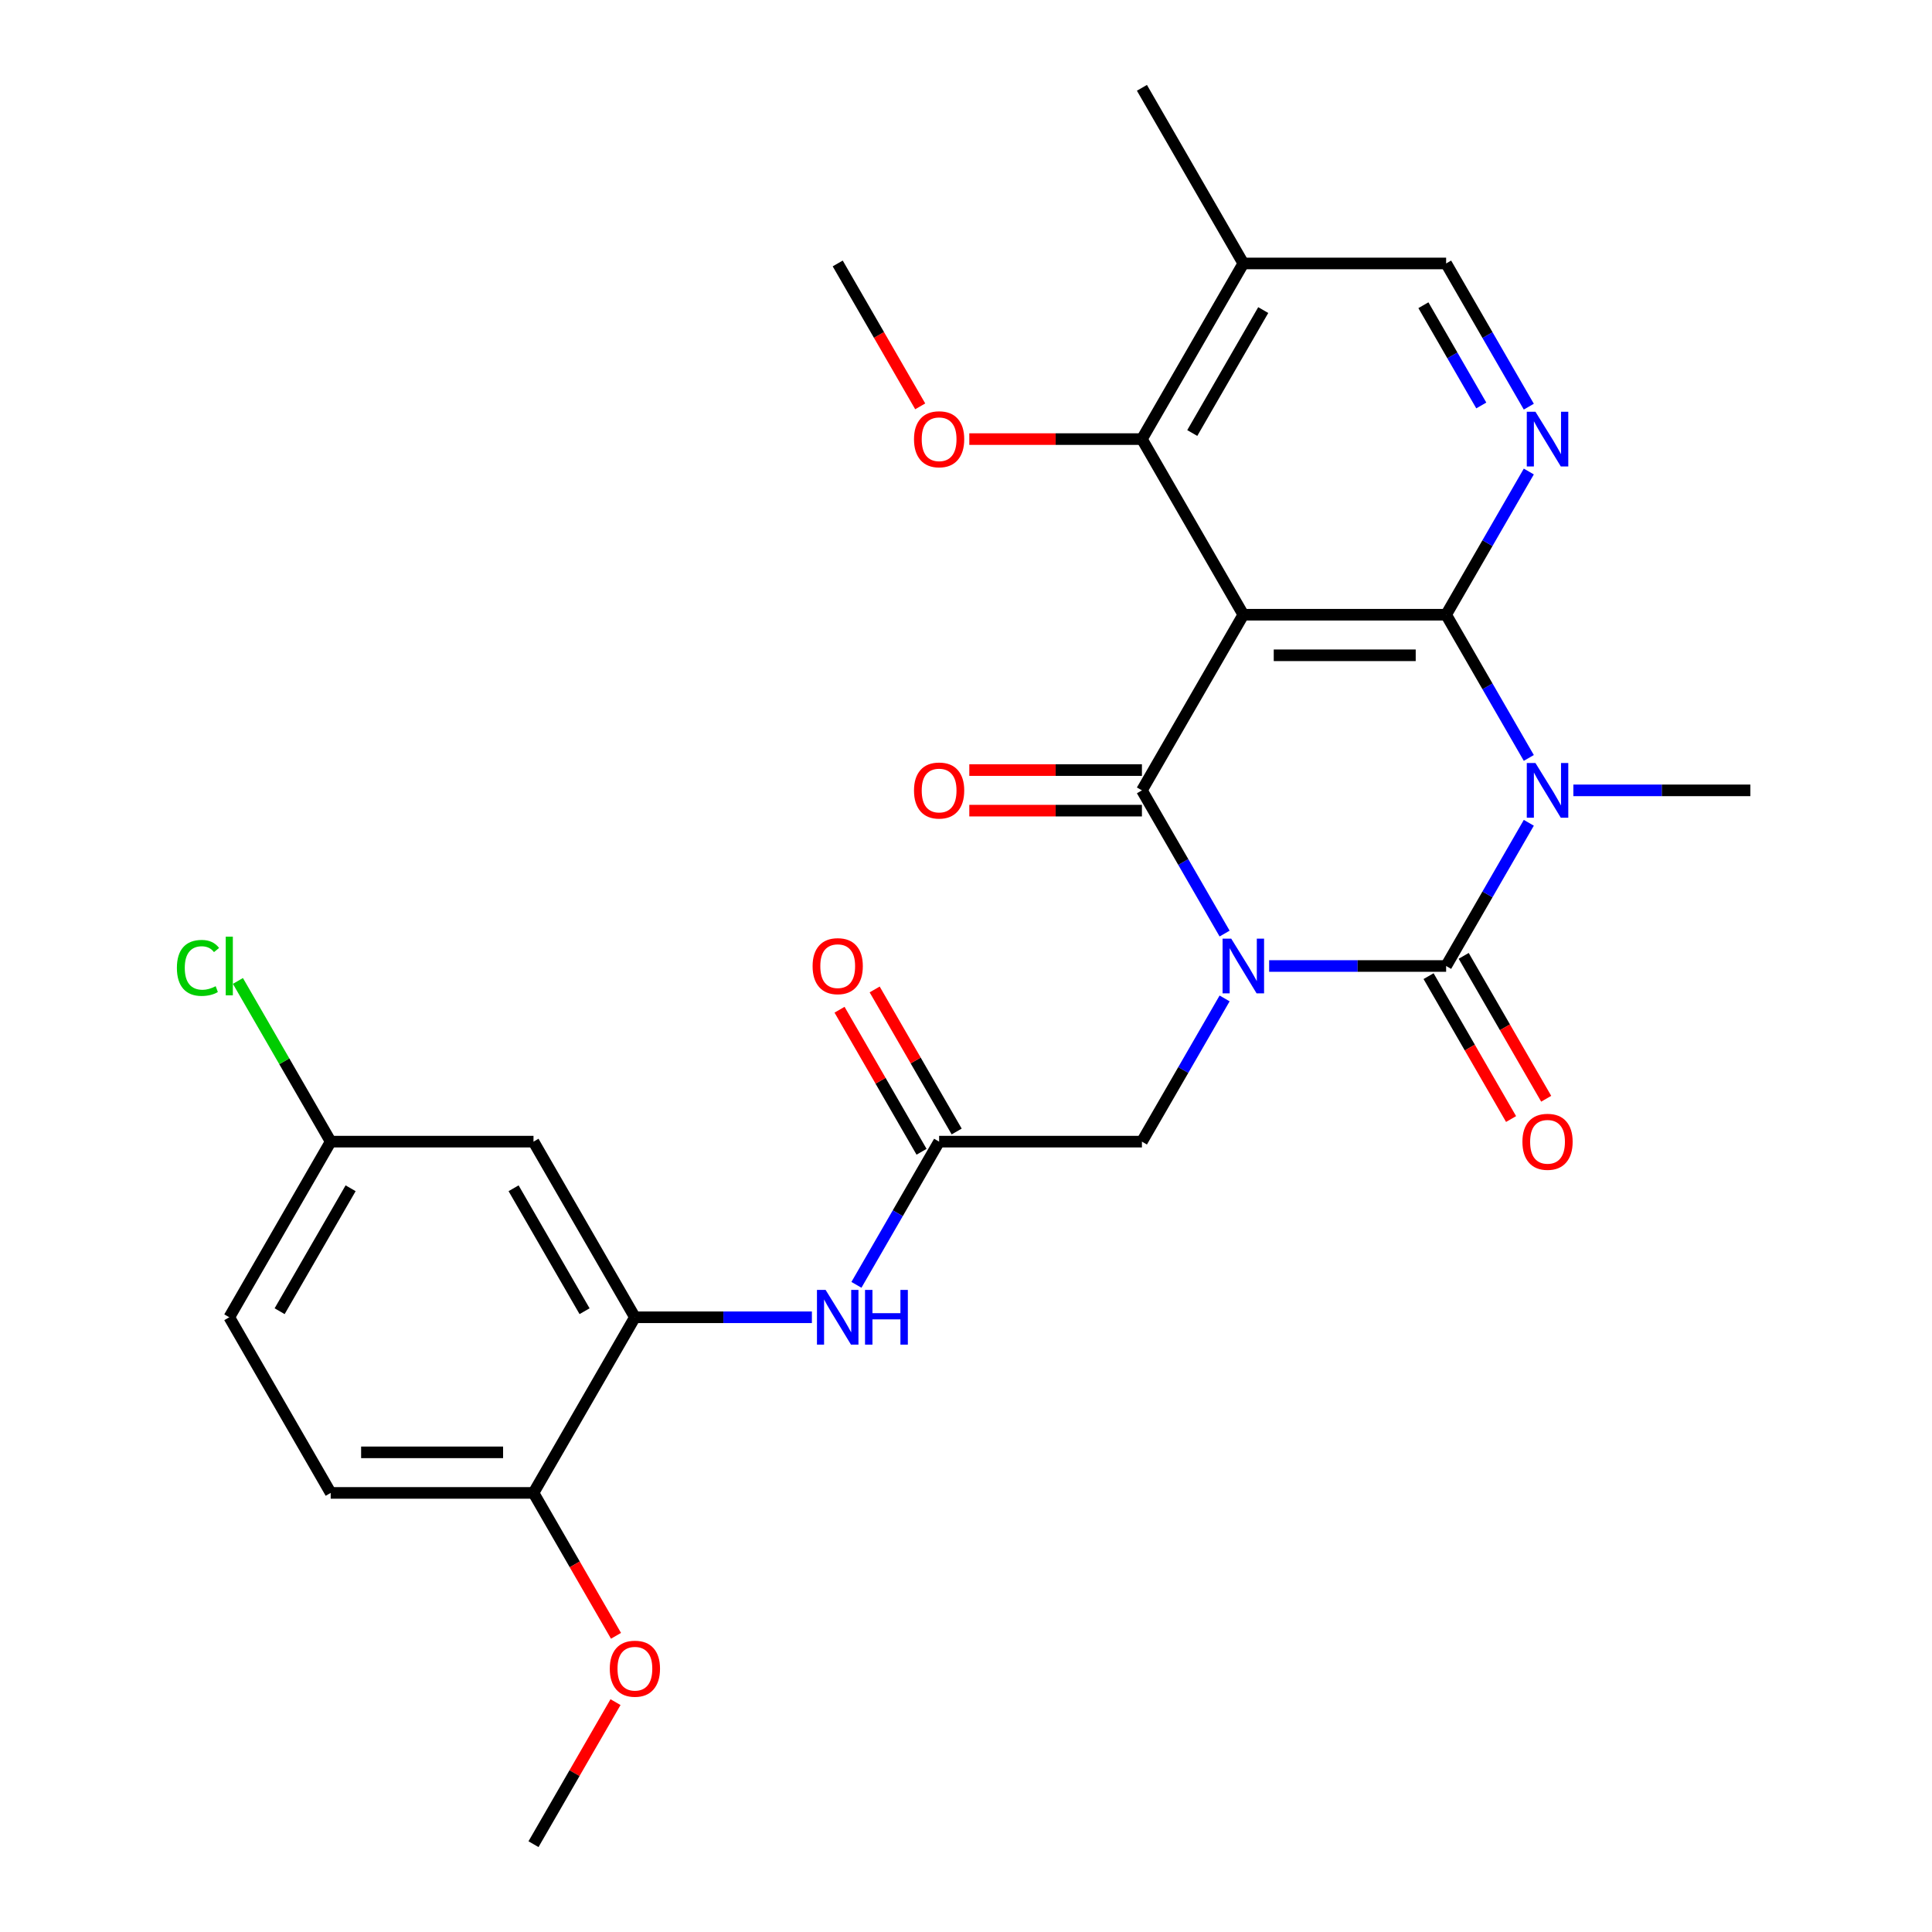 <?xml version='1.0' encoding='iso-8859-1'?>
<svg version='1.1' baseProfile='full'
              xmlns='http://www.w3.org/2000/svg'
                      xmlns:rdkit='http://www.rdkit.org/xml'
                      xmlns:xlink='http://www.w3.org/1999/xlink'
                  xml:space='preserve'
width='1000px' height='1000px' viewBox='0 0 1000 1000'>
<!-- END OF HEADER -->
<rect style='opacity:1.0;fill:#FFFFFF;stroke:none' width='1000' height='1000' x='0' y='0'> </rect>
<path class='bond-0' d='M 656.908,500 L 702.712,500' style='fill:none;fill-rule:evenodd;stroke:#0000FF;stroke-width:6px;stroke-linecap:butt;stroke-linejoin:miter;stroke-opacity:1' />
<path class='bond-0' d='M 702.712,500 L 748.516,500' style='fill:none;fill-rule:evenodd;stroke:#000000;stroke-width:6px;stroke-linecap:butt;stroke-linejoin:miter;stroke-opacity:1' />
<path class='bond-2' d='M 633.853,483.216 L 612.455,446.153' style='fill:none;fill-rule:evenodd;stroke:#0000FF;stroke-width:6px;stroke-linecap:butt;stroke-linejoin:miter;stroke-opacity:1' />
<path class='bond-2' d='M 612.455,446.153 L 591.057,409.091' style='fill:none;fill-rule:evenodd;stroke:#000000;stroke-width:6px;stroke-linecap:butt;stroke-linejoin:miter;stroke-opacity:1' />
<path class='bond-7' d='M 633.853,516.784 L 612.455,553.847' style='fill:none;fill-rule:evenodd;stroke:#0000FF;stroke-width:6px;stroke-linecap:butt;stroke-linejoin:miter;stroke-opacity:1' />
<path class='bond-7' d='M 612.455,553.847 L 591.057,590.909' style='fill:none;fill-rule:evenodd;stroke:#000000;stroke-width:6px;stroke-linecap:butt;stroke-linejoin:miter;stroke-opacity:1' />
<path class='bond-1' d='M 748.516,500 L 769.914,462.938' style='fill:none;fill-rule:evenodd;stroke:#000000;stroke-width:6px;stroke-linecap:butt;stroke-linejoin:miter;stroke-opacity:1' />
<path class='bond-1' d='M 769.914,462.938 L 791.312,425.875' style='fill:none;fill-rule:evenodd;stroke:#0000FF;stroke-width:6px;stroke-linecap:butt;stroke-linejoin:miter;stroke-opacity:1' />
<path class='bond-12' d='M 739.425,505.249 L 760.777,542.231' style='fill:none;fill-rule:evenodd;stroke:#000000;stroke-width:6px;stroke-linecap:butt;stroke-linejoin:miter;stroke-opacity:1' />
<path class='bond-12' d='M 760.777,542.231 L 782.129,579.213' style='fill:none;fill-rule:evenodd;stroke:#FF0000;stroke-width:6px;stroke-linecap:butt;stroke-linejoin:miter;stroke-opacity:1' />
<path class='bond-12' d='M 757.607,494.751 L 778.959,531.734' style='fill:none;fill-rule:evenodd;stroke:#000000;stroke-width:6px;stroke-linecap:butt;stroke-linejoin:miter;stroke-opacity:1' />
<path class='bond-12' d='M 778.959,531.734 L 800.311,568.716' style='fill:none;fill-rule:evenodd;stroke:#FF0000;stroke-width:6px;stroke-linecap:butt;stroke-linejoin:miter;stroke-opacity:1' />
<path class='bond-18' d='M 814.367,409.091 L 860.171,409.091' style='fill:none;fill-rule:evenodd;stroke:#0000FF;stroke-width:6px;stroke-linecap:butt;stroke-linejoin:miter;stroke-opacity:1' />
<path class='bond-18' d='M 860.171,409.091 L 905.975,409.091' style='fill:none;fill-rule:evenodd;stroke:#000000;stroke-width:6px;stroke-linecap:butt;stroke-linejoin:miter;stroke-opacity:1' />
<path class='bond-28' d='M 791.312,392.307 L 769.914,355.244' style='fill:none;fill-rule:evenodd;stroke:#0000FF;stroke-width:6px;stroke-linecap:butt;stroke-linejoin:miter;stroke-opacity:1' />
<path class='bond-28' d='M 769.914,355.244 L 748.516,318.182' style='fill:none;fill-rule:evenodd;stroke:#000000;stroke-width:6px;stroke-linecap:butt;stroke-linejoin:miter;stroke-opacity:1' />
<path class='bond-4' d='M 591.057,409.091 L 643.543,318.182' style='fill:none;fill-rule:evenodd;stroke:#000000;stroke-width:6px;stroke-linecap:butt;stroke-linejoin:miter;stroke-opacity:1' />
<path class='bond-13' d='M 591.057,398.594 L 546.383,398.594' style='fill:none;fill-rule:evenodd;stroke:#000000;stroke-width:6px;stroke-linecap:butt;stroke-linejoin:miter;stroke-opacity:1' />
<path class='bond-13' d='M 546.383,398.594 L 501.708,398.594' style='fill:none;fill-rule:evenodd;stroke:#FF0000;stroke-width:6px;stroke-linecap:butt;stroke-linejoin:miter;stroke-opacity:1' />
<path class='bond-13' d='M 591.057,419.588 L 546.383,419.588' style='fill:none;fill-rule:evenodd;stroke:#000000;stroke-width:6px;stroke-linecap:butt;stroke-linejoin:miter;stroke-opacity:1' />
<path class='bond-13' d='M 546.383,419.588 L 501.708,419.588' style='fill:none;fill-rule:evenodd;stroke:#FF0000;stroke-width:6px;stroke-linecap:butt;stroke-linejoin:miter;stroke-opacity:1' />
<path class='bond-3' d='M 748.516,318.182 L 643.543,318.182' style='fill:none;fill-rule:evenodd;stroke:#000000;stroke-width:6px;stroke-linecap:butt;stroke-linejoin:miter;stroke-opacity:1' />
<path class='bond-3' d='M 732.77,339.176 L 659.289,339.176' style='fill:none;fill-rule:evenodd;stroke:#000000;stroke-width:6px;stroke-linecap:butt;stroke-linejoin:miter;stroke-opacity:1' />
<path class='bond-5' d='M 748.516,318.182 L 769.914,281.119' style='fill:none;fill-rule:evenodd;stroke:#000000;stroke-width:6px;stroke-linecap:butt;stroke-linejoin:miter;stroke-opacity:1' />
<path class='bond-5' d='M 769.914,281.119 L 791.312,244.057' style='fill:none;fill-rule:evenodd;stroke:#0000FF;stroke-width:6px;stroke-linecap:butt;stroke-linejoin:miter;stroke-opacity:1' />
<path class='bond-6' d='M 643.543,318.182 L 591.057,227.273' style='fill:none;fill-rule:evenodd;stroke:#000000;stroke-width:6px;stroke-linecap:butt;stroke-linejoin:miter;stroke-opacity:1' />
<path class='bond-29' d='M 791.312,210.488 L 769.914,173.426' style='fill:none;fill-rule:evenodd;stroke:#0000FF;stroke-width:6px;stroke-linecap:butt;stroke-linejoin:miter;stroke-opacity:1' />
<path class='bond-29' d='M 769.914,173.426 L 748.516,136.364' style='fill:none;fill-rule:evenodd;stroke:#000000;stroke-width:6px;stroke-linecap:butt;stroke-linejoin:miter;stroke-opacity:1' />
<path class='bond-29' d='M 766.711,209.867 L 751.732,183.923' style='fill:none;fill-rule:evenodd;stroke:#0000FF;stroke-width:6px;stroke-linecap:butt;stroke-linejoin:miter;stroke-opacity:1' />
<path class='bond-29' d='M 751.732,183.923 L 736.754,157.98' style='fill:none;fill-rule:evenodd;stroke:#000000;stroke-width:6px;stroke-linecap:butt;stroke-linejoin:miter;stroke-opacity:1' />
<path class='bond-11' d='M 591.057,227.273 L 643.543,136.364' style='fill:none;fill-rule:evenodd;stroke:#000000;stroke-width:6px;stroke-linecap:butt;stroke-linejoin:miter;stroke-opacity:1' />
<path class='bond-11' d='M 617.112,224.134 L 653.852,160.497' style='fill:none;fill-rule:evenodd;stroke:#000000;stroke-width:6px;stroke-linecap:butt;stroke-linejoin:miter;stroke-opacity:1' />
<path class='bond-21' d='M 591.057,227.273 L 546.383,227.273' style='fill:none;fill-rule:evenodd;stroke:#000000;stroke-width:6px;stroke-linecap:butt;stroke-linejoin:miter;stroke-opacity:1' />
<path class='bond-21' d='M 546.383,227.273 L 501.708,227.273' style='fill:none;fill-rule:evenodd;stroke:#FF0000;stroke-width:6px;stroke-linecap:butt;stroke-linejoin:miter;stroke-opacity:1' />
<path class='bond-9' d='M 591.057,590.909 L 486.084,590.909' style='fill:none;fill-rule:evenodd;stroke:#000000;stroke-width:6px;stroke-linecap:butt;stroke-linejoin:miter;stroke-opacity:1' />
<path class='bond-8' d='M 328.625,681.818 L 374.429,681.818' style='fill:none;fill-rule:evenodd;stroke:#000000;stroke-width:6px;stroke-linecap:butt;stroke-linejoin:miter;stroke-opacity:1' />
<path class='bond-8' d='M 374.429,681.818 L 420.233,681.818' style='fill:none;fill-rule:evenodd;stroke:#0000FF;stroke-width:6px;stroke-linecap:butt;stroke-linejoin:miter;stroke-opacity:1' />
<path class='bond-14' d='M 328.625,681.818 L 276.139,590.909' style='fill:none;fill-rule:evenodd;stroke:#000000;stroke-width:6px;stroke-linecap:butt;stroke-linejoin:miter;stroke-opacity:1' />
<path class='bond-14' d='M 302.57,678.679 L 265.83,615.043' style='fill:none;fill-rule:evenodd;stroke:#000000;stroke-width:6px;stroke-linecap:butt;stroke-linejoin:miter;stroke-opacity:1' />
<path class='bond-16' d='M 328.625,681.818 L 276.139,772.727' style='fill:none;fill-rule:evenodd;stroke:#000000;stroke-width:6px;stroke-linecap:butt;stroke-linejoin:miter;stroke-opacity:1' />
<path class='bond-10' d='M 486.084,590.909 L 464.686,627.971' style='fill:none;fill-rule:evenodd;stroke:#000000;stroke-width:6px;stroke-linecap:butt;stroke-linejoin:miter;stroke-opacity:1' />
<path class='bond-10' d='M 464.686,627.971 L 443.288,665.034' style='fill:none;fill-rule:evenodd;stroke:#0000FF;stroke-width:6px;stroke-linecap:butt;stroke-linejoin:miter;stroke-opacity:1' />
<path class='bond-17' d='M 495.175,585.66 L 473.95,548.898' style='fill:none;fill-rule:evenodd;stroke:#000000;stroke-width:6px;stroke-linecap:butt;stroke-linejoin:miter;stroke-opacity:1' />
<path class='bond-17' d='M 473.95,548.898 L 452.725,512.136' style='fill:none;fill-rule:evenodd;stroke:#FF0000;stroke-width:6px;stroke-linecap:butt;stroke-linejoin:miter;stroke-opacity:1' />
<path class='bond-17' d='M 476.993,596.158 L 455.768,559.395' style='fill:none;fill-rule:evenodd;stroke:#000000;stroke-width:6px;stroke-linecap:butt;stroke-linejoin:miter;stroke-opacity:1' />
<path class='bond-17' d='M 455.768,559.395 L 434.544,522.633' style='fill:none;fill-rule:evenodd;stroke:#FF0000;stroke-width:6px;stroke-linecap:butt;stroke-linejoin:miter;stroke-opacity:1' />
<path class='bond-15' d='M 643.543,136.364 L 748.516,136.364' style='fill:none;fill-rule:evenodd;stroke:#000000;stroke-width:6px;stroke-linecap:butt;stroke-linejoin:miter;stroke-opacity:1' />
<path class='bond-25' d='M 643.543,136.364 L 591.057,45.455' style='fill:none;fill-rule:evenodd;stroke:#000000;stroke-width:6px;stroke-linecap:butt;stroke-linejoin:miter;stroke-opacity:1' />
<path class='bond-20' d='M 276.139,590.909 L 171.166,590.909' style='fill:none;fill-rule:evenodd;stroke:#000000;stroke-width:6px;stroke-linecap:butt;stroke-linejoin:miter;stroke-opacity:1' />
<path class='bond-19' d='M 276.139,772.727 L 171.166,772.727' style='fill:none;fill-rule:evenodd;stroke:#000000;stroke-width:6px;stroke-linecap:butt;stroke-linejoin:miter;stroke-opacity:1' />
<path class='bond-19' d='M 260.393,751.733 L 186.912,751.733' style='fill:none;fill-rule:evenodd;stroke:#000000;stroke-width:6px;stroke-linecap:butt;stroke-linejoin:miter;stroke-opacity:1' />
<path class='bond-24' d='M 276.139,772.727 L 297.49,809.71' style='fill:none;fill-rule:evenodd;stroke:#000000;stroke-width:6px;stroke-linecap:butt;stroke-linejoin:miter;stroke-opacity:1' />
<path class='bond-24' d='M 297.49,809.71 L 318.842,846.692' style='fill:none;fill-rule:evenodd;stroke:#FF0000;stroke-width:6px;stroke-linecap:butt;stroke-linejoin:miter;stroke-opacity:1' />
<path class='bond-22' d='M 171.166,772.727 L 118.679,681.818' style='fill:none;fill-rule:evenodd;stroke:#000000;stroke-width:6px;stroke-linecap:butt;stroke-linejoin:miter;stroke-opacity:1' />
<path class='bond-23' d='M 171.166,590.909 L 147.155,549.321' style='fill:none;fill-rule:evenodd;stroke:#000000;stroke-width:6px;stroke-linecap:butt;stroke-linejoin:miter;stroke-opacity:1' />
<path class='bond-23' d='M 147.155,549.321 L 123.144,507.732' style='fill:none;fill-rule:evenodd;stroke:#00CC00;stroke-width:6px;stroke-linecap:butt;stroke-linejoin:miter;stroke-opacity:1' />
<path class='bond-30' d='M 171.166,590.909 L 118.679,681.818' style='fill:none;fill-rule:evenodd;stroke:#000000;stroke-width:6px;stroke-linecap:butt;stroke-linejoin:miter;stroke-opacity:1' />
<path class='bond-30' d='M 181.475,615.043 L 144.734,678.679' style='fill:none;fill-rule:evenodd;stroke:#000000;stroke-width:6px;stroke-linecap:butt;stroke-linejoin:miter;stroke-opacity:1' />
<path class='bond-26' d='M 476.301,210.328 L 454.949,173.346' style='fill:none;fill-rule:evenodd;stroke:#FF0000;stroke-width:6px;stroke-linecap:butt;stroke-linejoin:miter;stroke-opacity:1' />
<path class='bond-26' d='M 454.949,173.346 L 433.598,136.364' style='fill:none;fill-rule:evenodd;stroke:#000000;stroke-width:6px;stroke-linecap:butt;stroke-linejoin:miter;stroke-opacity:1' />
<path class='bond-27' d='M 318.588,881.021 L 297.363,917.783' style='fill:none;fill-rule:evenodd;stroke:#FF0000;stroke-width:6px;stroke-linecap:butt;stroke-linejoin:miter;stroke-opacity:1' />
<path class='bond-27' d='M 297.363,917.783 L 276.139,954.545' style='fill:none;fill-rule:evenodd;stroke:#000000;stroke-width:6px;stroke-linecap:butt;stroke-linejoin:miter;stroke-opacity:1' />
<path  class='atom-0' d='M 637.283 485.84
L 646.563 500.84
Q 647.483 502.32, 648.963 505
Q 650.443 507.68, 650.523 507.84
L 650.523 485.84
L 654.283 485.84
L 654.283 514.16
L 650.403 514.16
L 640.443 497.76
Q 639.283 495.84, 638.043 493.64
Q 636.843 491.44, 636.483 490.76
L 636.483 514.16
L 632.803 514.16
L 632.803 485.84
L 637.283 485.84
' fill='#0000FF'/>
<path  class='atom-2' d='M 794.742 394.931
L 804.022 409.931
Q 804.942 411.411, 806.422 414.091
Q 807.902 416.771, 807.982 416.931
L 807.982 394.931
L 811.742 394.931
L 811.742 423.251
L 807.862 423.251
L 797.902 406.851
Q 796.742 404.931, 795.502 402.731
Q 794.302 400.531, 793.942 399.851
L 793.942 423.251
L 790.262 423.251
L 790.262 394.931
L 794.742 394.931
' fill='#0000FF'/>
<path  class='atom-6' d='M 794.742 213.113
L 804.022 228.113
Q 804.942 229.593, 806.422 232.273
Q 807.902 234.953, 807.982 235.113
L 807.982 213.113
L 811.742 213.113
L 811.742 241.433
L 807.862 241.433
L 797.902 225.033
Q 796.742 223.113, 795.502 220.913
Q 794.302 218.713, 793.942 218.033
L 793.942 241.433
L 790.262 241.433
L 790.262 213.113
L 794.742 213.113
' fill='#0000FF'/>
<path  class='atom-11' d='M 427.338 667.658
L 436.618 682.658
Q 437.538 684.138, 439.018 686.818
Q 440.498 689.498, 440.578 689.658
L 440.578 667.658
L 444.338 667.658
L 444.338 695.978
L 440.458 695.978
L 430.498 679.578
Q 429.338 677.658, 428.098 675.458
Q 426.898 673.258, 426.538 672.578
L 426.538 695.978
L 422.858 695.978
L 422.858 667.658
L 427.338 667.658
' fill='#0000FF'/>
<path  class='atom-11' d='M 447.738 667.658
L 451.578 667.658
L 451.578 679.698
L 466.058 679.698
L 466.058 667.658
L 469.898 667.658
L 469.898 695.978
L 466.058 695.978
L 466.058 682.898
L 451.578 682.898
L 451.578 695.978
L 447.738 695.978
L 447.738 667.658
' fill='#0000FF'/>
<path  class='atom-13' d='M 788.002 590.989
Q 788.002 584.189, 791.362 580.389
Q 794.722 576.589, 801.002 576.589
Q 807.282 576.589, 810.642 580.389
Q 814.002 584.189, 814.002 590.989
Q 814.002 597.869, 810.602 601.789
Q 807.202 605.669, 801.002 605.669
Q 794.762 605.669, 791.362 601.789
Q 788.002 597.909, 788.002 590.989
M 801.002 602.469
Q 805.322 602.469, 807.642 599.589
Q 810.002 596.669, 810.002 590.989
Q 810.002 585.429, 807.642 582.629
Q 805.322 579.789, 801.002 579.789
Q 796.682 579.789, 794.322 582.589
Q 792.002 585.389, 792.002 590.989
Q 792.002 596.709, 794.322 599.589
Q 796.682 602.469, 801.002 602.469
' fill='#FF0000'/>
<path  class='atom-14' d='M 473.084 409.171
Q 473.084 402.371, 476.444 398.571
Q 479.804 394.771, 486.084 394.771
Q 492.364 394.771, 495.724 398.571
Q 499.084 402.371, 499.084 409.171
Q 499.084 416.051, 495.684 419.971
Q 492.284 423.851, 486.084 423.851
Q 479.844 423.851, 476.444 419.971
Q 473.084 416.091, 473.084 409.171
M 486.084 420.651
Q 490.404 420.651, 492.724 417.771
Q 495.084 414.851, 495.084 409.171
Q 495.084 403.611, 492.724 400.811
Q 490.404 397.971, 486.084 397.971
Q 481.764 397.971, 479.404 400.771
Q 477.084 403.571, 477.084 409.171
Q 477.084 414.891, 479.404 417.771
Q 481.764 420.651, 486.084 420.651
' fill='#FF0000'/>
<path  class='atom-18' d='M 420.598 500.08
Q 420.598 493.28, 423.958 489.48
Q 427.318 485.68, 433.598 485.68
Q 439.878 485.68, 443.238 489.48
Q 446.598 493.28, 446.598 500.08
Q 446.598 506.96, 443.198 510.88
Q 439.798 514.76, 433.598 514.76
Q 427.358 514.76, 423.958 510.88
Q 420.598 507, 420.598 500.08
M 433.598 511.56
Q 437.918 511.56, 440.238 508.68
Q 442.598 505.76, 442.598 500.08
Q 442.598 494.52, 440.238 491.72
Q 437.918 488.88, 433.598 488.88
Q 429.278 488.88, 426.918 491.68
Q 424.598 494.48, 424.598 500.08
Q 424.598 505.8, 426.918 508.68
Q 429.278 511.56, 433.598 511.56
' fill='#FF0000'/>
<path  class='atom-22' d='M 473.084 227.353
Q 473.084 220.553, 476.444 216.753
Q 479.804 212.953, 486.084 212.953
Q 492.364 212.953, 495.724 216.753
Q 499.084 220.553, 499.084 227.353
Q 499.084 234.233, 495.684 238.153
Q 492.284 242.033, 486.084 242.033
Q 479.844 242.033, 476.444 238.153
Q 473.084 234.273, 473.084 227.353
M 486.084 238.833
Q 490.404 238.833, 492.724 235.953
Q 495.084 233.033, 495.084 227.353
Q 495.084 221.793, 492.724 218.993
Q 490.404 216.153, 486.084 216.153
Q 481.764 216.153, 479.404 218.953
Q 477.084 221.753, 477.084 227.353
Q 477.084 233.073, 479.404 235.953
Q 481.764 238.833, 486.084 238.833
' fill='#FF0000'/>
<path  class='atom-24' d='M 91.559 500.98
Q 91.559 493.94, 94.839 490.26
Q 98.159 486.54, 104.439 486.54
Q 110.279 486.54, 113.399 490.66
L 110.759 492.82
Q 108.479 489.82, 104.439 489.82
Q 100.159 489.82, 97.879 492.7
Q 95.639 495.54, 95.639 500.98
Q 95.639 506.58, 97.959 509.46
Q 100.319 512.34, 104.879 512.34
Q 107.999 512.34, 111.639 510.46
L 112.759 513.46
Q 111.279 514.42, 109.039 514.98
Q 106.799 515.54, 104.319 515.54
Q 98.159 515.54, 94.839 511.78
Q 91.559 508.02, 91.559 500.98
' fill='#00CC00'/>
<path  class='atom-24' d='M 116.839 484.82
L 120.519 484.82
L 120.519 515.18
L 116.839 515.18
L 116.839 484.82
' fill='#00CC00'/>
<path  class='atom-25' d='M 315.625 863.716
Q 315.625 856.916, 318.985 853.116
Q 322.345 849.316, 328.625 849.316
Q 334.905 849.316, 338.265 853.116
Q 341.625 856.916, 341.625 863.716
Q 341.625 870.596, 338.225 874.516
Q 334.825 878.396, 328.625 878.396
Q 322.385 878.396, 318.985 874.516
Q 315.625 870.636, 315.625 863.716
M 328.625 875.196
Q 332.945 875.196, 335.265 872.316
Q 337.625 869.396, 337.625 863.716
Q 337.625 858.156, 335.265 855.356
Q 332.945 852.516, 328.625 852.516
Q 324.305 852.516, 321.945 855.316
Q 319.625 858.116, 319.625 863.716
Q 319.625 869.436, 321.945 872.316
Q 324.305 875.196, 328.625 875.196
' fill='#FF0000'/>
</svg>
